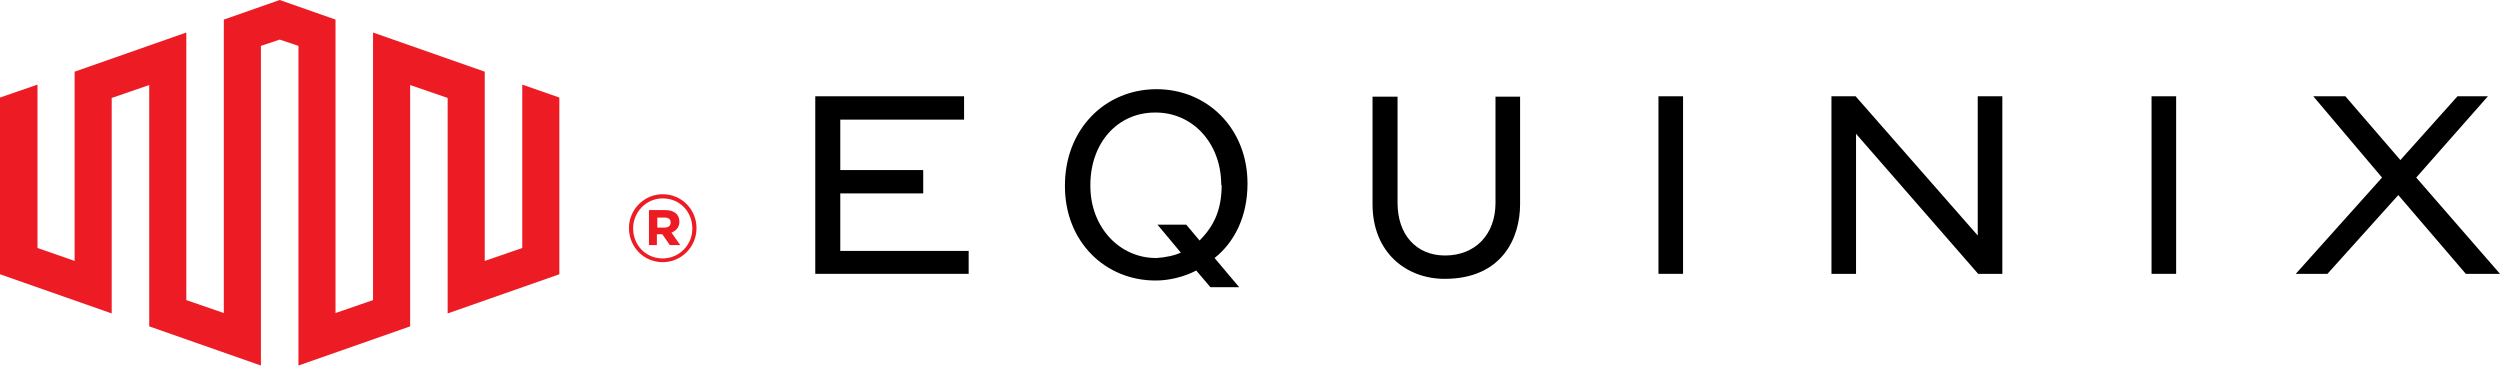 <?xml version="1.0" encoding="utf-8"?>
<!-- Generator: Adobe Illustrator 25.2.3, SVG Export Plug-In . SVG Version: 6.00 Build 0)  -->
<svg version="1.1" id="Layer_1" xmlns="http://www.w3.org/2000/svg" xmlns:xlink="http://www.w3.org/1999/xlink" x="0px" y="0px"
	 viewBox="0 0 599.8 87.7" style="enable-background:new 0 0 599.8 87.7;" xml:space="preserve">
<style type="text/css">
	.st0{fill:#ED1C24;}
</style>
<g>
	<polygon class="st0" points="125.3,20.3 125.3,59.5 116.3,62.6 116.3,17.2 89.5,7.8 89.5,72 80.5,75.1 80.5,4.7 67.1,0 53.7,4.7 
		53.7,75.1 44.7,72 44.7,7.8 17.9,17.2 17.9,62.6 9,59.5 9,20.3 0,23.4 0,65.8 26.8,75.2 26.8,23.5 35.8,20.4 35.8,78.3 62.6,87.7 
		62.6,11 67.1,9.5 71.6,11 71.6,87.7 98.4,78.3 98.4,20.4 107.4,23.5 107.4,75.2 134.2,65.8 134.2,23.4 	"/>
	<polygon points="201.6,46.4 221.5,46.4 221.5,40.8 201.6,40.8 201.6,28.7 231.3,28.7 231.3,23.1 195.6,23.1 195.6,65.7 232.4,65.7 
		232.4,60.2 201.6,60.2 	"/>
	<g>
		<path d="M358.8,48.7c0,7.6-4.9,12.6-12.1,12.6c-7,0-11.4-5.1-11.4-12.6V23.2h-6V49c0,11.6,8.1,17.9,17.3,17.9
			c13.6,0,18.1-9.6,18.1-17.9V23.2h-5.9V48.7z"/>
	</g>
	<rect x="397.9" y="23.1" width="5.9" height="42.6"/>
	<polygon points="474.5,56.5 445.2,23.1 439.4,23.1 439.4,65.7 445.3,65.7 445.3,32.1 474.6,65.7 480.4,65.7 480.4,23.1 474.5,23.1 
			"/>
	<rect x="516.2" y="23.1" width="5.9" height="42.6"/>
	<polygon points="579.7,42.6 596.9,23.1 589.6,23.1 575.9,38.4 562.7,23.1 555,23.1 571.5,42.6 550.8,65.7 558.4,65.7 575.4,46.8 
		591.6,65.7 599.8,65.7 	"/>
	<g>
		<path d="M293.1,44.4c0,6-1.9,9.9-5.3,13.3l-3.2-3.8l-6.9,0l5.6,6.7c-1.4,0.7-3.9,1.2-5.8,1.3c-8.8,0.1-15.9-7.3-15.9-17.3l0-0.2
			c0-10.2,6.6-17.4,15.5-17.4c8.9-0.1,15.9,7.2,15.9,17.4V44.4z M277.3,21.4c-12.3,0.1-21.8,9.7-21.8,23.1v0.2
			c0,13.3,9.7,22.7,21.9,22.6c3.1,0,6.8-0.9,9.6-2.4l3.4,4l6.9,0l-5.9-7c4.8-3.8,7.9-10,7.9-17.8V44
			C299.3,30.8,289.6,21.3,277.3,21.4"/>
		<path class="st0" d="M159,62.9c4.5,0,8.1-3.7,8.1-8.1v-0.1c0-4.4-3.5-8.1-8.1-8.1c-4.5,0-8.1,3.7-8.1,8.1v0
			C150.9,59.2,154.4,62.9,159,62.9 M159,62c-4.1,0-7.1-3.2-7.1-7.2v0c0-3.9,3.1-7.2,7.1-7.2c4.1,0,7.1,3.2,7.1,7.2v0.1
			C166.1,58.7,163,62,159,62 M155.6,58.8h2v-2.6h1.3l1.8,2.6h2.5l-2.1-3c1.1-0.4,1.9-1.3,1.9-2.6c0-1.9-1.4-2.8-3.4-2.8h-3.9V58.8z
			 M157.7,54.5v-2.3h1.8c0.9,0,1.4,0.4,1.4,1.2c0,0.7-0.5,1.2-1.4,1.2H157.7z"/>
	</g>
</g>
</svg>
